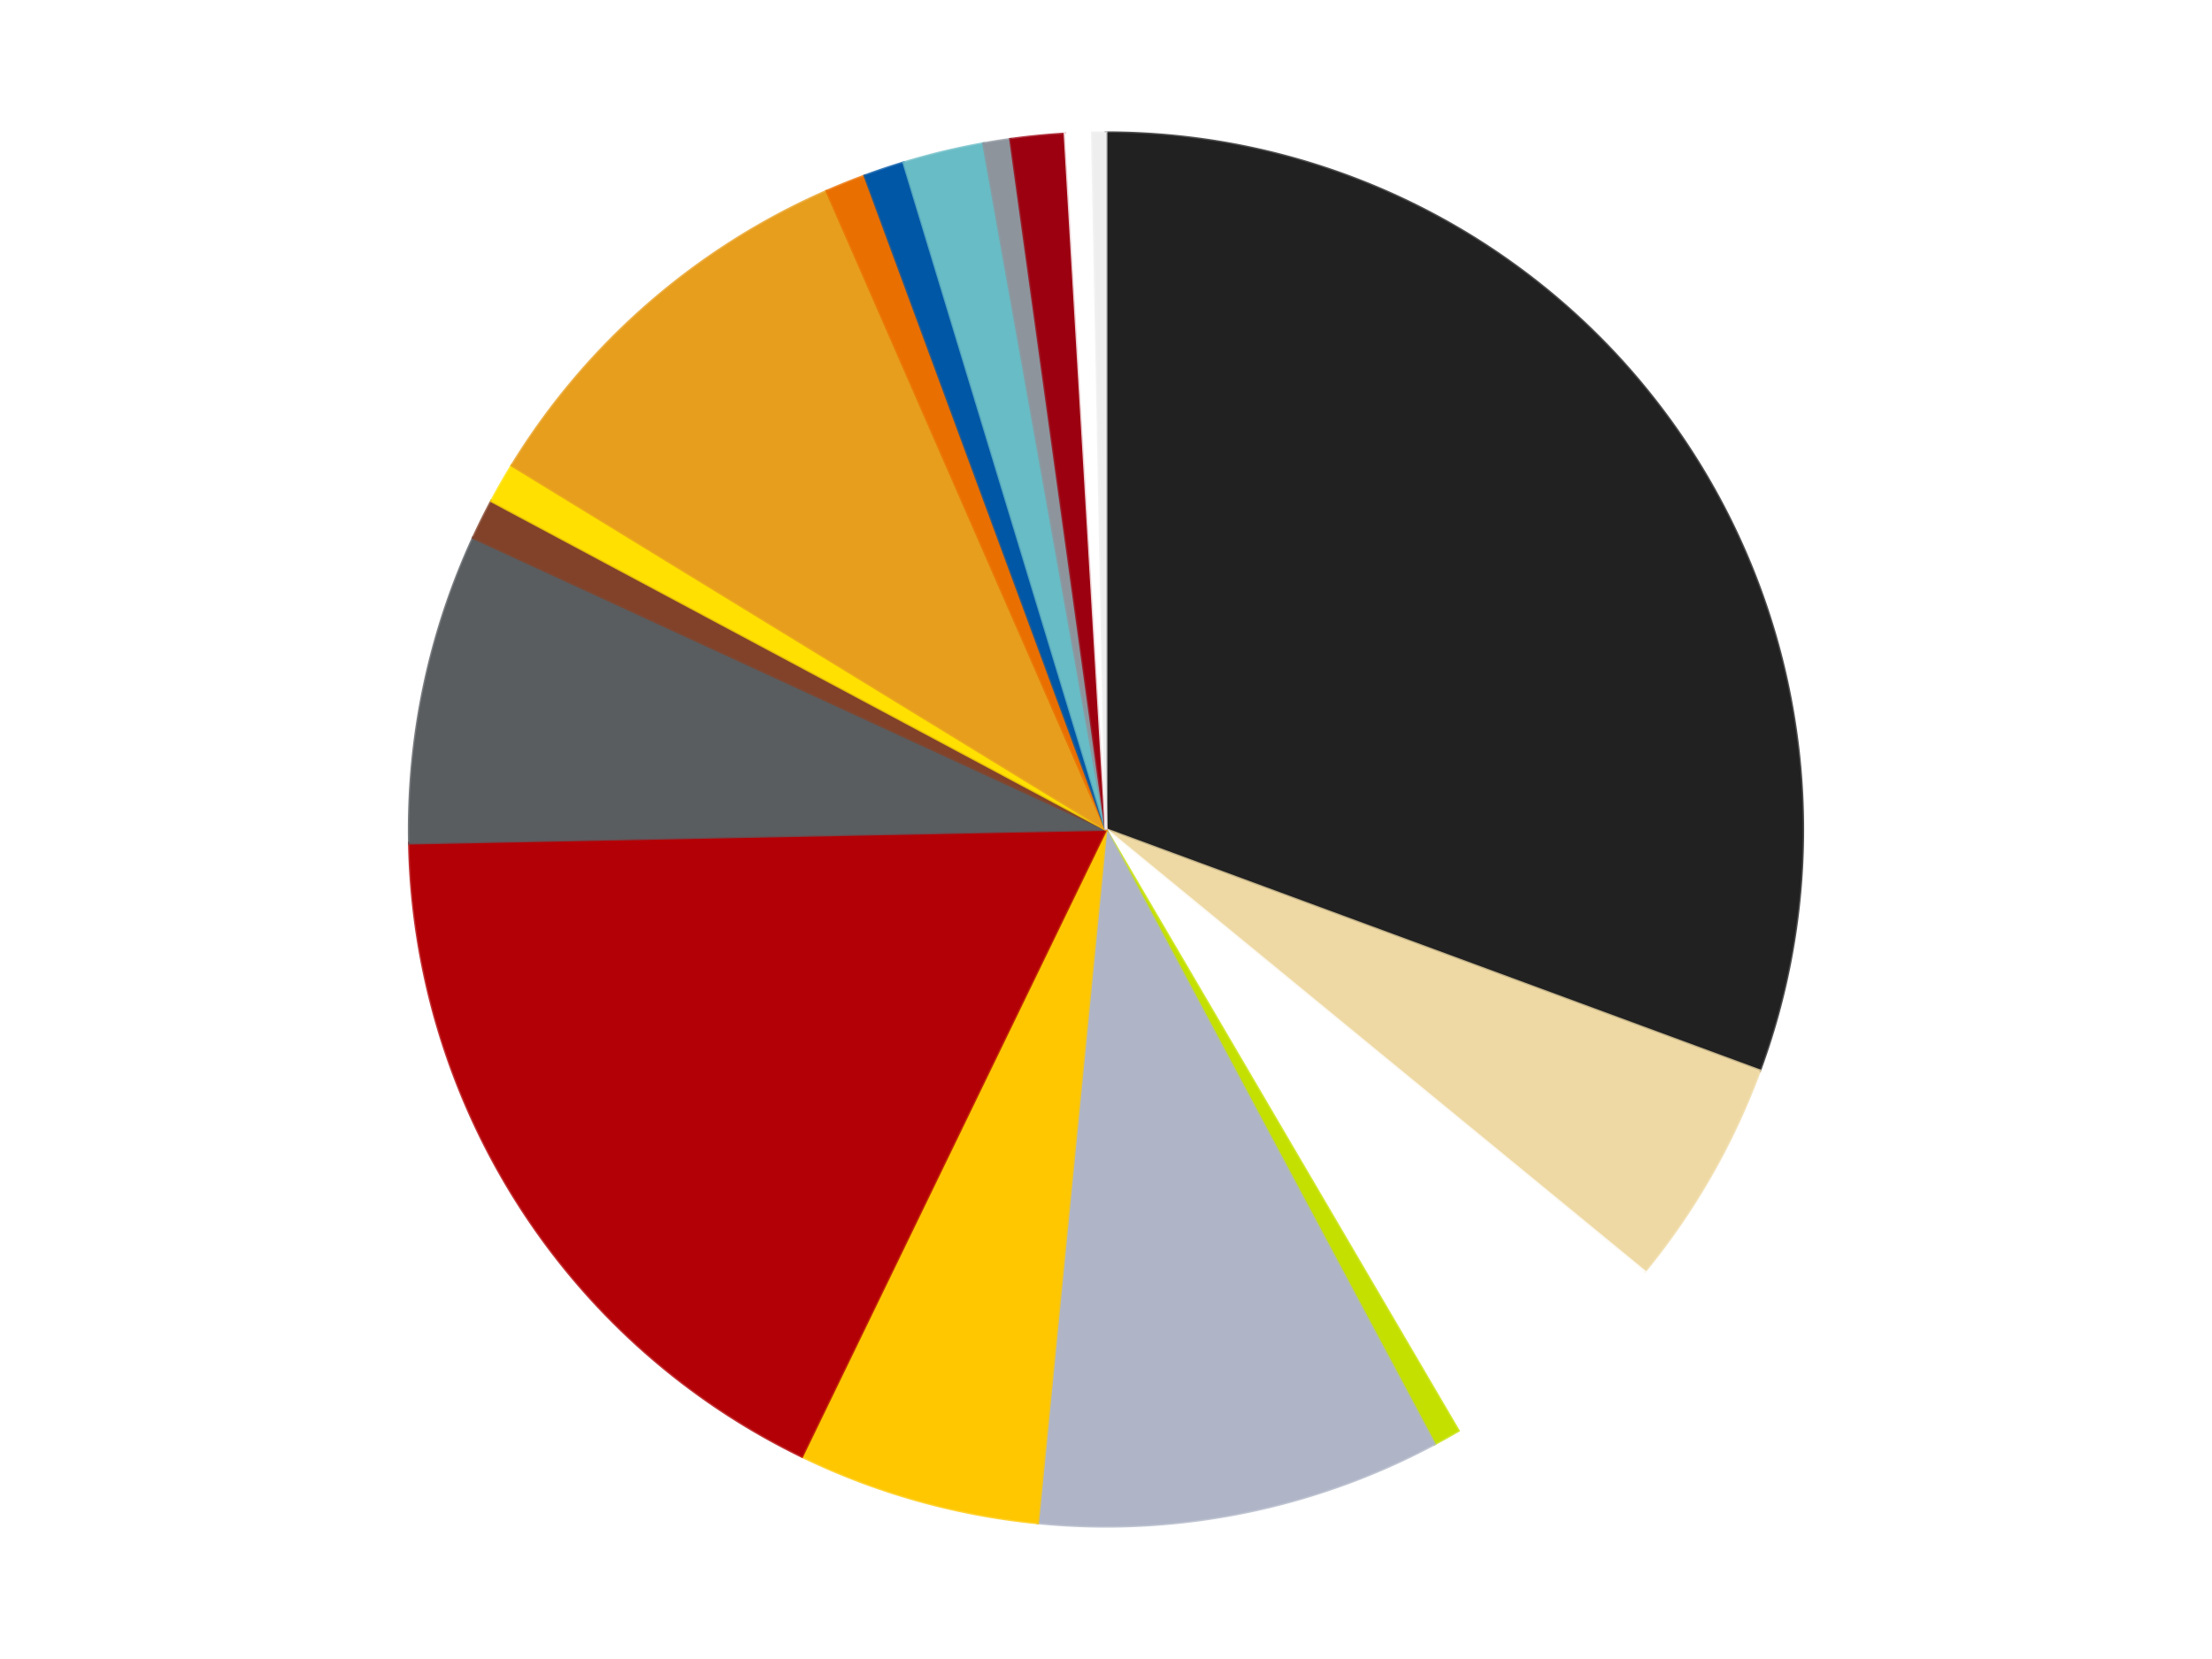 <?xml version='1.0' encoding='utf-8'?>
<svg xmlns="http://www.w3.org/2000/svg" xmlns:xlink="http://www.w3.org/1999/xlink" id="chart-12db2b75-ea32-4152-8327-17c503952dec" class="pygal-chart" viewBox="0 0 800 600"><!--Generated with pygal 3.0.5 (lxml) ©Kozea 2012-2016 on 2025-01-28--><!--http://pygal.org--><!--http://github.com/Kozea/pygal--><defs><style type="text/css">#chart-12db2b75-ea32-4152-8327-17c503952dec{-webkit-user-select:none;-webkit-font-smoothing:antialiased;font-family:Consolas,"Liberation Mono",Menlo,Courier,monospace}#chart-12db2b75-ea32-4152-8327-17c503952dec .title{font-family:Consolas,"Liberation Mono",Menlo,Courier,monospace;font-size:16px}#chart-12db2b75-ea32-4152-8327-17c503952dec .legends .legend text{font-family:Consolas,"Liberation Mono",Menlo,Courier,monospace;font-size:14px}#chart-12db2b75-ea32-4152-8327-17c503952dec .axis text{font-family:Consolas,"Liberation Mono",Menlo,Courier,monospace;font-size:10px}#chart-12db2b75-ea32-4152-8327-17c503952dec .axis text.major{font-family:Consolas,"Liberation Mono",Menlo,Courier,monospace;font-size:10px}#chart-12db2b75-ea32-4152-8327-17c503952dec .text-overlay text.value{font-family:Consolas,"Liberation Mono",Menlo,Courier,monospace;font-size:16px}#chart-12db2b75-ea32-4152-8327-17c503952dec .text-overlay text.label{font-family:Consolas,"Liberation Mono",Menlo,Courier,monospace;font-size:10px}#chart-12db2b75-ea32-4152-8327-17c503952dec .tooltip{font-family:Consolas,"Liberation Mono",Menlo,Courier,monospace;font-size:14px}#chart-12db2b75-ea32-4152-8327-17c503952dec text.no_data{font-family:Consolas,"Liberation Mono",Menlo,Courier,monospace;font-size:64px}
#chart-12db2b75-ea32-4152-8327-17c503952dec{background-color:transparent}#chart-12db2b75-ea32-4152-8327-17c503952dec path,#chart-12db2b75-ea32-4152-8327-17c503952dec line,#chart-12db2b75-ea32-4152-8327-17c503952dec rect,#chart-12db2b75-ea32-4152-8327-17c503952dec circle{-webkit-transition:150ms;-moz-transition:150ms;transition:150ms}#chart-12db2b75-ea32-4152-8327-17c503952dec .graph &gt; .background{fill:transparent}#chart-12db2b75-ea32-4152-8327-17c503952dec .plot &gt; .background{fill:transparent}#chart-12db2b75-ea32-4152-8327-17c503952dec .graph{fill:rgba(0,0,0,.87)}#chart-12db2b75-ea32-4152-8327-17c503952dec text.no_data{fill:rgba(0,0,0,1)}#chart-12db2b75-ea32-4152-8327-17c503952dec .title{fill:rgba(0,0,0,1)}#chart-12db2b75-ea32-4152-8327-17c503952dec .legends .legend text{fill:rgba(0,0,0,.87)}#chart-12db2b75-ea32-4152-8327-17c503952dec .legends .legend:hover text{fill:rgba(0,0,0,1)}#chart-12db2b75-ea32-4152-8327-17c503952dec .axis .line{stroke:rgba(0,0,0,1)}#chart-12db2b75-ea32-4152-8327-17c503952dec .axis .guide.line{stroke:rgba(0,0,0,.54)}#chart-12db2b75-ea32-4152-8327-17c503952dec .axis .major.line{stroke:rgba(0,0,0,.87)}#chart-12db2b75-ea32-4152-8327-17c503952dec .axis text.major{fill:rgba(0,0,0,1)}#chart-12db2b75-ea32-4152-8327-17c503952dec .axis.y .guides:hover .guide.line,#chart-12db2b75-ea32-4152-8327-17c503952dec .line-graph .axis.x .guides:hover .guide.line,#chart-12db2b75-ea32-4152-8327-17c503952dec .stackedline-graph .axis.x .guides:hover .guide.line,#chart-12db2b75-ea32-4152-8327-17c503952dec .xy-graph .axis.x .guides:hover .guide.line{stroke:rgba(0,0,0,1)}#chart-12db2b75-ea32-4152-8327-17c503952dec .axis .guides:hover text{fill:rgba(0,0,0,1)}#chart-12db2b75-ea32-4152-8327-17c503952dec .reactive{fill-opacity:1.0;stroke-opacity:.8;stroke-width:1}#chart-12db2b75-ea32-4152-8327-17c503952dec .ci{stroke:rgba(0,0,0,.87)}#chart-12db2b75-ea32-4152-8327-17c503952dec .reactive.active,#chart-12db2b75-ea32-4152-8327-17c503952dec .active .reactive{fill-opacity:0.6;stroke-opacity:.9;stroke-width:4}#chart-12db2b75-ea32-4152-8327-17c503952dec .ci .reactive.active{stroke-width:1.5}#chart-12db2b75-ea32-4152-8327-17c503952dec .series text{fill:rgba(0,0,0,1)}#chart-12db2b75-ea32-4152-8327-17c503952dec .tooltip rect{fill:transparent;stroke:rgba(0,0,0,1);-webkit-transition:opacity 150ms;-moz-transition:opacity 150ms;transition:opacity 150ms}#chart-12db2b75-ea32-4152-8327-17c503952dec .tooltip .label{fill:rgba(0,0,0,.87)}#chart-12db2b75-ea32-4152-8327-17c503952dec .tooltip .label{fill:rgba(0,0,0,.87)}#chart-12db2b75-ea32-4152-8327-17c503952dec .tooltip .legend{font-size:.8em;fill:rgba(0,0,0,.54)}#chart-12db2b75-ea32-4152-8327-17c503952dec .tooltip .x_label{font-size:.6em;fill:rgba(0,0,0,1)}#chart-12db2b75-ea32-4152-8327-17c503952dec .tooltip .xlink{font-size:.5em;text-decoration:underline}#chart-12db2b75-ea32-4152-8327-17c503952dec .tooltip .value{font-size:1.5em}#chart-12db2b75-ea32-4152-8327-17c503952dec .bound{font-size:.5em}#chart-12db2b75-ea32-4152-8327-17c503952dec .max-value{font-size:.75em;fill:rgba(0,0,0,.54)}#chart-12db2b75-ea32-4152-8327-17c503952dec .map-element{fill:transparent;stroke:rgba(0,0,0,.54) !important}#chart-12db2b75-ea32-4152-8327-17c503952dec .map-element .reactive{fill-opacity:inherit;stroke-opacity:inherit}#chart-12db2b75-ea32-4152-8327-17c503952dec .color-0,#chart-12db2b75-ea32-4152-8327-17c503952dec .color-0 a:visited{stroke:#F44336;fill:#F44336}#chart-12db2b75-ea32-4152-8327-17c503952dec .color-1,#chart-12db2b75-ea32-4152-8327-17c503952dec .color-1 a:visited{stroke:#3F51B5;fill:#3F51B5}#chart-12db2b75-ea32-4152-8327-17c503952dec .color-2,#chart-12db2b75-ea32-4152-8327-17c503952dec .color-2 a:visited{stroke:#009688;fill:#009688}#chart-12db2b75-ea32-4152-8327-17c503952dec .color-3,#chart-12db2b75-ea32-4152-8327-17c503952dec .color-3 a:visited{stroke:#FFC107;fill:#FFC107}#chart-12db2b75-ea32-4152-8327-17c503952dec .color-4,#chart-12db2b75-ea32-4152-8327-17c503952dec .color-4 a:visited{stroke:#FF5722;fill:#FF5722}#chart-12db2b75-ea32-4152-8327-17c503952dec .color-5,#chart-12db2b75-ea32-4152-8327-17c503952dec .color-5 a:visited{stroke:#9C27B0;fill:#9C27B0}#chart-12db2b75-ea32-4152-8327-17c503952dec .color-6,#chart-12db2b75-ea32-4152-8327-17c503952dec .color-6 a:visited{stroke:#03A9F4;fill:#03A9F4}#chart-12db2b75-ea32-4152-8327-17c503952dec .color-7,#chart-12db2b75-ea32-4152-8327-17c503952dec .color-7 a:visited{stroke:#8BC34A;fill:#8BC34A}#chart-12db2b75-ea32-4152-8327-17c503952dec .color-8,#chart-12db2b75-ea32-4152-8327-17c503952dec .color-8 a:visited{stroke:#FF9800;fill:#FF9800}#chart-12db2b75-ea32-4152-8327-17c503952dec .color-9,#chart-12db2b75-ea32-4152-8327-17c503952dec .color-9 a:visited{stroke:#E91E63;fill:#E91E63}#chart-12db2b75-ea32-4152-8327-17c503952dec .color-10,#chart-12db2b75-ea32-4152-8327-17c503952dec .color-10 a:visited{stroke:#2196F3;fill:#2196F3}#chart-12db2b75-ea32-4152-8327-17c503952dec .color-11,#chart-12db2b75-ea32-4152-8327-17c503952dec .color-11 a:visited{stroke:#4CAF50;fill:#4CAF50}#chart-12db2b75-ea32-4152-8327-17c503952dec .color-12,#chart-12db2b75-ea32-4152-8327-17c503952dec .color-12 a:visited{stroke:#FFEB3B;fill:#FFEB3B}#chart-12db2b75-ea32-4152-8327-17c503952dec .color-13,#chart-12db2b75-ea32-4152-8327-17c503952dec .color-13 a:visited{stroke:#673AB7;fill:#673AB7}#chart-12db2b75-ea32-4152-8327-17c503952dec .color-14,#chart-12db2b75-ea32-4152-8327-17c503952dec .color-14 a:visited{stroke:#00BCD4;fill:#00BCD4}#chart-12db2b75-ea32-4152-8327-17c503952dec .color-15,#chart-12db2b75-ea32-4152-8327-17c503952dec .color-15 a:visited{stroke:#CDDC39;fill:#CDDC39}#chart-12db2b75-ea32-4152-8327-17c503952dec .color-16,#chart-12db2b75-ea32-4152-8327-17c503952dec .color-16 a:visited{stroke:#9E9E9E;fill:#9E9E9E}#chart-12db2b75-ea32-4152-8327-17c503952dec .color-17,#chart-12db2b75-ea32-4152-8327-17c503952dec .color-17 a:visited{stroke:#607D8B;fill:#607D8B}#chart-12db2b75-ea32-4152-8327-17c503952dec .text-overlay .color-0 text{fill:black}#chart-12db2b75-ea32-4152-8327-17c503952dec .text-overlay .color-1 text{fill:black}#chart-12db2b75-ea32-4152-8327-17c503952dec .text-overlay .color-2 text{fill:black}#chart-12db2b75-ea32-4152-8327-17c503952dec .text-overlay .color-3 text{fill:black}#chart-12db2b75-ea32-4152-8327-17c503952dec .text-overlay .color-4 text{fill:black}#chart-12db2b75-ea32-4152-8327-17c503952dec .text-overlay .color-5 text{fill:black}#chart-12db2b75-ea32-4152-8327-17c503952dec .text-overlay .color-6 text{fill:black}#chart-12db2b75-ea32-4152-8327-17c503952dec .text-overlay .color-7 text{fill:black}#chart-12db2b75-ea32-4152-8327-17c503952dec .text-overlay .color-8 text{fill:black}#chart-12db2b75-ea32-4152-8327-17c503952dec .text-overlay .color-9 text{fill:black}#chart-12db2b75-ea32-4152-8327-17c503952dec .text-overlay .color-10 text{fill:black}#chart-12db2b75-ea32-4152-8327-17c503952dec .text-overlay .color-11 text{fill:black}#chart-12db2b75-ea32-4152-8327-17c503952dec .text-overlay .color-12 text{fill:black}#chart-12db2b75-ea32-4152-8327-17c503952dec .text-overlay .color-13 text{fill:black}#chart-12db2b75-ea32-4152-8327-17c503952dec .text-overlay .color-14 text{fill:black}#chart-12db2b75-ea32-4152-8327-17c503952dec .text-overlay .color-15 text{fill:black}#chart-12db2b75-ea32-4152-8327-17c503952dec .text-overlay .color-16 text{fill:black}#chart-12db2b75-ea32-4152-8327-17c503952dec .text-overlay .color-17 text{fill:black}
#chart-12db2b75-ea32-4152-8327-17c503952dec text.no_data{text-anchor:middle}#chart-12db2b75-ea32-4152-8327-17c503952dec .guide.line{fill:none}#chart-12db2b75-ea32-4152-8327-17c503952dec .centered{text-anchor:middle}#chart-12db2b75-ea32-4152-8327-17c503952dec .title{text-anchor:middle}#chart-12db2b75-ea32-4152-8327-17c503952dec .legends .legend text{fill-opacity:1}#chart-12db2b75-ea32-4152-8327-17c503952dec .axis.x text{text-anchor:middle}#chart-12db2b75-ea32-4152-8327-17c503952dec .axis.x:not(.web) text[transform]{text-anchor:start}#chart-12db2b75-ea32-4152-8327-17c503952dec .axis.x:not(.web) text[transform].backwards{text-anchor:end}#chart-12db2b75-ea32-4152-8327-17c503952dec .axis.y text{text-anchor:end}#chart-12db2b75-ea32-4152-8327-17c503952dec .axis.y text[transform].backwards{text-anchor:start}#chart-12db2b75-ea32-4152-8327-17c503952dec .axis.y2 text{text-anchor:start}#chart-12db2b75-ea32-4152-8327-17c503952dec .axis.y2 text[transform].backwards{text-anchor:end}#chart-12db2b75-ea32-4152-8327-17c503952dec .axis .guide.line{stroke-dasharray:4,4;stroke:black}#chart-12db2b75-ea32-4152-8327-17c503952dec .axis .major.guide.line{stroke-dasharray:6,6;stroke:black}#chart-12db2b75-ea32-4152-8327-17c503952dec .horizontal .axis.y .guide.line,#chart-12db2b75-ea32-4152-8327-17c503952dec .horizontal .axis.y2 .guide.line,#chart-12db2b75-ea32-4152-8327-17c503952dec .vertical .axis.x .guide.line{opacity:0}#chart-12db2b75-ea32-4152-8327-17c503952dec .horizontal .axis.always_show .guide.line,#chart-12db2b75-ea32-4152-8327-17c503952dec .vertical .axis.always_show .guide.line{opacity:1 !important}#chart-12db2b75-ea32-4152-8327-17c503952dec .axis.y .guides:hover .guide.line,#chart-12db2b75-ea32-4152-8327-17c503952dec .axis.y2 .guides:hover .guide.line,#chart-12db2b75-ea32-4152-8327-17c503952dec .axis.x .guides:hover .guide.line{opacity:1}#chart-12db2b75-ea32-4152-8327-17c503952dec .axis .guides:hover text{opacity:1}#chart-12db2b75-ea32-4152-8327-17c503952dec .nofill{fill:none}#chart-12db2b75-ea32-4152-8327-17c503952dec .subtle-fill{fill-opacity:.2}#chart-12db2b75-ea32-4152-8327-17c503952dec .dot{stroke-width:1px;fill-opacity:1;stroke-opacity:1}#chart-12db2b75-ea32-4152-8327-17c503952dec .dot.active{stroke-width:5px}#chart-12db2b75-ea32-4152-8327-17c503952dec .dot.negative{fill:transparent}#chart-12db2b75-ea32-4152-8327-17c503952dec text,#chart-12db2b75-ea32-4152-8327-17c503952dec tspan{stroke:none !important}#chart-12db2b75-ea32-4152-8327-17c503952dec .series text.active{opacity:1}#chart-12db2b75-ea32-4152-8327-17c503952dec .tooltip rect{fill-opacity:.95;stroke-width:.5}#chart-12db2b75-ea32-4152-8327-17c503952dec .tooltip text{fill-opacity:1}#chart-12db2b75-ea32-4152-8327-17c503952dec .showable{visibility:hidden}#chart-12db2b75-ea32-4152-8327-17c503952dec .showable.shown{visibility:visible}#chart-12db2b75-ea32-4152-8327-17c503952dec .gauge-background{fill:rgba(229,229,229,1);stroke:none}#chart-12db2b75-ea32-4152-8327-17c503952dec .bg-lines{stroke:transparent;stroke-width:2px}</style><script type="text/javascript">window.pygal = window.pygal || {};window.pygal.config = window.pygal.config || {};window.pygal.config['12db2b75-ea32-4152-8327-17c503952dec'] = {"allow_interruptions": false, "box_mode": "extremes", "classes": ["pygal-chart"], "css": ["file://style.css", "file://graph.css"], "defs": [], "disable_xml_declaration": false, "dots_size": 2.5, "dynamic_print_values": false, "explicit_size": false, "fill": false, "force_uri_protocol": "https", "formatter": null, "half_pie": false, "height": 600, "include_x_axis": false, "inner_radius": 0, "interpolate": null, "interpolation_parameters": {}, "interpolation_precision": 250, "inverse_y_axis": false, "js": ["//kozea.github.io/pygal.js/2.0.x/pygal-tooltips.min.js"], "legend_at_bottom": false, "legend_at_bottom_columns": null, "legend_box_size": 12, "logarithmic": false, "margin": 20, "margin_bottom": null, "margin_left": null, "margin_right": null, "margin_top": null, "max_scale": 16, "min_scale": 4, "missing_value_fill_truncation": "x", "no_data_text": "No data", "no_prefix": false, "order_min": null, "pretty_print": false, "print_labels": false, "print_values": false, "print_values_position": "center", "print_zeroes": true, "range": null, "rounded_bars": null, "secondary_range": null, "show_dots": true, "show_legend": false, "show_minor_x_labels": true, "show_minor_y_labels": true, "show_only_major_dots": false, "show_x_guides": false, "show_x_labels": true, "show_y_guides": true, "show_y_labels": true, "spacing": 10, "stack_from_top": false, "strict": false, "stroke": true, "stroke_style": null, "style": {"background": "transparent", "ci_colors": [], "colors": ["#F44336", "#3F51B5", "#009688", "#FFC107", "#FF5722", "#9C27B0", "#03A9F4", "#8BC34A", "#FF9800", "#E91E63", "#2196F3", "#4CAF50", "#FFEB3B", "#673AB7", "#00BCD4", "#CDDC39", "#9E9E9E", "#607D8B"], "dot_opacity": "1", "font_family": "Consolas, \"Liberation Mono\", Menlo, Courier, monospace", "foreground": "rgba(0, 0, 0, .87)", "foreground_strong": "rgba(0, 0, 0, 1)", "foreground_subtle": "rgba(0, 0, 0, .54)", "guide_stroke_color": "black", "guide_stroke_dasharray": "4,4", "label_font_family": "Consolas, \"Liberation Mono\", Menlo, Courier, monospace", "label_font_size": 10, "legend_font_family": "Consolas, \"Liberation Mono\", Menlo, Courier, monospace", "legend_font_size": 14, "major_guide_stroke_color": "black", "major_guide_stroke_dasharray": "6,6", "major_label_font_family": "Consolas, \"Liberation Mono\", Menlo, Courier, monospace", "major_label_font_size": 10, "no_data_font_family": "Consolas, \"Liberation Mono\", Menlo, Courier, monospace", "no_data_font_size": 64, "opacity": "1.0", "opacity_hover": "0.6", "plot_background": "transparent", "stroke_opacity": ".8", "stroke_opacity_hover": ".9", "stroke_width": "1", "stroke_width_hover": "4", "title_font_family": "Consolas, \"Liberation Mono\", Menlo, Courier, monospace", "title_font_size": 16, "tooltip_font_family": "Consolas, \"Liberation Mono\", Menlo, Courier, monospace", "tooltip_font_size": 14, "transition": "150ms", "value_background": "rgba(229, 229, 229, 1)", "value_colors": [], "value_font_family": "Consolas, \"Liberation Mono\", Menlo, Courier, monospace", "value_font_size": 16, "value_label_font_family": "Consolas, \"Liberation Mono\", Menlo, Courier, monospace", "value_label_font_size": 10}, "title": null, "tooltip_border_radius": 0, "tooltip_fancy_mode": true, "truncate_label": null, "truncate_legend": null, "width": 800, "x_label_rotation": 0, "x_labels": null, "x_labels_major": null, "x_labels_major_count": null, "x_labels_major_every": null, "x_title": null, "xrange": null, "y_label_rotation": 0, "y_labels": null, "y_labels_major": null, "y_labels_major_count": null, "y_labels_major_every": null, "y_title": null, "zero": 0, "legends": ["Black", "Tan", "White", "Lime", "Light Bluish Gray", "Bright Light Orange", "Red", "Dark Bluish Gray", "Reddish Brown", "Yellow", "Pearl Gold", "Trans-Orange", "Blue", "Trans-Light Blue", "Flat Silver", "Trans-Red", "Satin Trans-Clear", "Trans-Clear"]}</script><script type="text/javascript" xlink:href="https://kozea.github.io/pygal.js/2.0.x/pygal-tooltips.min.js"/></defs><title>Pygal</title><g class="graph pie-graph vertical"><rect x="0" y="0" width="800" height="600" class="background"/><g transform="translate(20, 20)" class="plot"><rect x="0" y="0" width="760" height="560" class="background"/><g class="series serie-0 color-0"><g class="slices"><g class="slice" style="fill: #212121; stroke: #212121"><path d="M380 28 A252 252 0 0 1 616.424 367.221 L380 280 A0 0 0 0 0 380 280 z" class="slice reactive tooltip-trigger"/><desc class="value">98</desc><desc class="x centered">483.37058188421474</desc><desc class="y centered">207.95471701132084</desc></g></g></g><g class="series serie-1 color-1"><g class="slices"><g class="slice" style="fill: #EED9A4; stroke: #EED9A4"><path d="M616.424 367.221 A252 252 0 0 1 574.799 439.867 L380 280 A0 0 0 0 0 380 280 z" class="slice reactive tooltip-trigger"/><desc class="value">17</desc><desc class="x centered">489.3247832372625</desc><desc class="y centered">342.64257154783445</desc></g></g></g><g class="series serie-2 color-2"><g class="slices"><g class="slice" style="fill: #FFFFFF; stroke: #FFFFFF"><path d="M574.799 439.867 A252 252 0 0 1 507.426 497.409 L380 280 A0 0 0 0 0 380 280 z" class="slice reactive tooltip-trigger"/><desc class="value">18</desc><desc class="x centered">461.8304540896031</desc><desc class="y centered">375.8111516656039</desc></g></g></g><g class="series serie-3 color-3"><g class="slices"><g class="slice" style="fill: #C4E000; stroke: #C4E000"><path d="M507.426 497.409 A252 252 0 0 1 498.792 502.244 L380 280 A0 0 0 0 0 380 280 z" class="slice reactive tooltip-trigger"/><desc class="value">2</desc><desc class="x centered">441.5662764286163</desc><desc class="y centered">389.93449689117244</desc></g></g></g><g class="series serie-4 color-4"><g class="slices"><g class="slice" style="fill: #AFB5C7; stroke: #AFB5C7"><path d="M498.792 502.244 A252 252 0 0 1 355.3 530.787 L380 280 A0 0 0 0 0 380 280 z" class="slice reactive tooltip-trigger"/><desc class="value">30</desc><desc class="x centered">404.5813805740321</desc><desc class="y centered">403.5789453308071</desc></g></g></g><g class="series serie-5 color-5"><g class="slices"><g class="slice" style="fill: #FFC700; stroke: #FFC700"><path d="M355.3 530.787 A252 252 0 0 1 270.025 506.737 L380 280 A0 0 0 0 0 380 280 z" class="slice reactive tooltip-trigger"/><desc class="value">18</desc><desc class="x centered">345.7985033170006</desc><desc class="y centered">401.26935979315954</desc></g></g></g><g class="series serie-6 color-6"><g class="slices"><g class="slice" style="fill: #B30006; stroke: #B30006"><path d="M270.025 506.737 A252 252 0 0 1 128.049 284.948 L380 280 A0 0 0 0 0 380 280 z" class="slice reactive tooltip-trigger"/><desc class="value">56</desc><desc class="x centered">273.8806285517478</desc><desc class="y centered">347.9314286867859</desc></g></g></g><g class="series serie-7 color-7"><g class="slices"><g class="slice" style="fill: #595D60; stroke: #595D60"><path d="M128.049 284.948 A252 252 0 0 1 151.148 174.498 L380 280 A0 0 0 0 0 380 280 z" class="slice reactive tooltip-trigger"/><desc class="value">23</desc><desc class="x centered">256.6683333300169</desc><desc class="y centered">254.2065900586181</desc></g></g></g><g class="series serie-8 color-8"><g class="slices"><g class="slice" style="fill: #82422A; stroke: #82422A"><path d="M151.148 174.498 A252 252 0 0 1 157.756 161.208 L380 280 A0 0 0 0 0 380 280 z" class="slice reactive tooltip-trigger"/><desc class="value">3</desc><desc class="x centered">267.1770100235442</desc><desc class="y centered">223.902112938431</desc></g></g></g><g class="series serie-9 color-9"><g class="slices"><g class="slice" style="fill: #FFE001; stroke: #FFE001"><path d="M157.756 161.208 A252 252 0 0 1 165.135 148.33 L380 280 A0 0 0 0 0 380 280 z" class="slice reactive tooltip-trigger"/><desc class="value">3</desc><desc class="x centered">270.6752167627375</desc><desc class="y centered">217.3574284521655</desc></g></g></g><g class="series serie-10 color-10"><g class="slices"><g class="slice" style="fill: #E79E1D; stroke: #E79E1D"><path d="M165.135 148.33 A252 252 0 0 1 279.011 49.121 L380 280 A0 0 0 0 0 380 280 z" class="slice reactive tooltip-trigger"/><desc class="value">31</desc><desc class="x centered">297.23288073317696</desc><desc class="y centered">184.9968212728043</desc></g></g></g><g class="series serie-11 color-11"><g class="slices"><g class="slice" style="fill: #E96F01; stroke: #E96F01"><path d="M279.011 49.121 A252 252 0 0 1 292.779 43.576 L380 280 A0 0 0 0 0 380 280 z" class="slice reactive tooltip-trigger"/><desc class="value">3</desc><desc class="x centered">332.927033773383</desc><desc class="y centered">163.12341615777873</desc></g></g></g><g class="series serie-12 color-12"><g class="slices"><g class="slice" style="fill: #0057A6; stroke: #0057A6"><path d="M292.779 43.576 A252 252 0 0 1 306.848 38.851 L380 280 A0 0 0 0 0 380 280 z" class="slice reactive tooltip-trigger"/><desc class="value">3</desc><desc class="x centered">339.88929506537886</desc><desc class="y centered">160.55490236243367</desc></g></g></g><g class="series serie-13 color-13"><g class="slices"><g class="slice" style="fill: #68BCC5; stroke: #68BCC5"><path d="M306.848 38.851 A252 252 0 0 1 335.699 31.925 L380 280 A0 0 0 0 0 380 280 z" class="slice reactive tooltip-trigger"/><desc class="value">6</desc><desc class="x centered">350.58588415415613</desc><desc class="y centered">157.48139002989268</desc></g></g></g><g class="series serie-14 color-14"><g class="slices"><g class="slice" style="fill: #8D949C; stroke: #8D949C"><path d="M335.699 31.925 A252 252 0 0 1 345.473 30.377 L380 280 A0 0 0 0 0 380 280 z" class="slice reactive tooltip-trigger"/><desc class="value">2</desc><desc class="x centered">360.2892574049311</desc><desc class="y centered">155.55126908501262</desc></g></g></g><g class="series serie-15 color-15"><g class="slices"><g class="slice" style="fill: #9C0010; stroke: #9C0010"><path d="M345.473 30.377 A252 252 0 0 1 365.165 28.437 L380 280 A0 0 0 0 0 380 280 z" class="slice reactive tooltip-trigger"/><desc class="value">4</desc><desc class="x centered">367.6498403184756</desc><desc class="y centered">154.60672443930318</desc></g></g></g><g class="series serie-16 color-16"><g class="slices"><g class="slice" style="fill: #FFFFFF; stroke: #FFFFFF"><path d="M365.165 28.437 A252 252 0 0 1 375.052 28.049 L380 280 A0 0 0 0 0 380 280 z" class="slice reactive tooltip-trigger"/><desc class="value">2</desc><desc class="x centered">375.0532632143576</desc><desc class="y centered">154.0971414336689</desc></g></g></g><g class="series serie-17 color-17"><g class="slices"><g class="slice" style="fill: #EEEEEE; stroke: #EEEEEE"><path d="M375.052 28.049 A252 252 0 0 1 380 28 L380 280 A0 0 0 0 0 380 280 z" class="slice reactive tooltip-trigger"/><desc class="value">1</desc><desc class="x centered">378.7630177635194</desc><desc class="y centered">154.00607207112466</desc></g></g></g></g><g class="titles"/><g transform="translate(20, 20)" class="plot overlay"><g class="series serie-0 color-0"/><g class="series serie-1 color-1"/><g class="series serie-2 color-2"/><g class="series serie-3 color-3"/><g class="series serie-4 color-4"/><g class="series serie-5 color-5"/><g class="series serie-6 color-6"/><g class="series serie-7 color-7"/><g class="series serie-8 color-8"/><g class="series serie-9 color-9"/><g class="series serie-10 color-10"/><g class="series serie-11 color-11"/><g class="series serie-12 color-12"/><g class="series serie-13 color-13"/><g class="series serie-14 color-14"/><g class="series serie-15 color-15"/><g class="series serie-16 color-16"/><g class="series serie-17 color-17"/></g><g transform="translate(20, 20)" class="plot text-overlay"><g class="series serie-0 color-0"/><g class="series serie-1 color-1"/><g class="series serie-2 color-2"/><g class="series serie-3 color-3"/><g class="series serie-4 color-4"/><g class="series serie-5 color-5"/><g class="series serie-6 color-6"/><g class="series serie-7 color-7"/><g class="series serie-8 color-8"/><g class="series serie-9 color-9"/><g class="series serie-10 color-10"/><g class="series serie-11 color-11"/><g class="series serie-12 color-12"/><g class="series serie-13 color-13"/><g class="series serie-14 color-14"/><g class="series serie-15 color-15"/><g class="series serie-16 color-16"/><g class="series serie-17 color-17"/></g><g transform="translate(20, 20)" class="plot tooltip-overlay"><g transform="translate(0 0)" style="opacity: 0" class="tooltip"><rect rx="0" ry="0" width="0" height="0" class="tooltip-box"/><g class="text"/></g></g></g></svg>